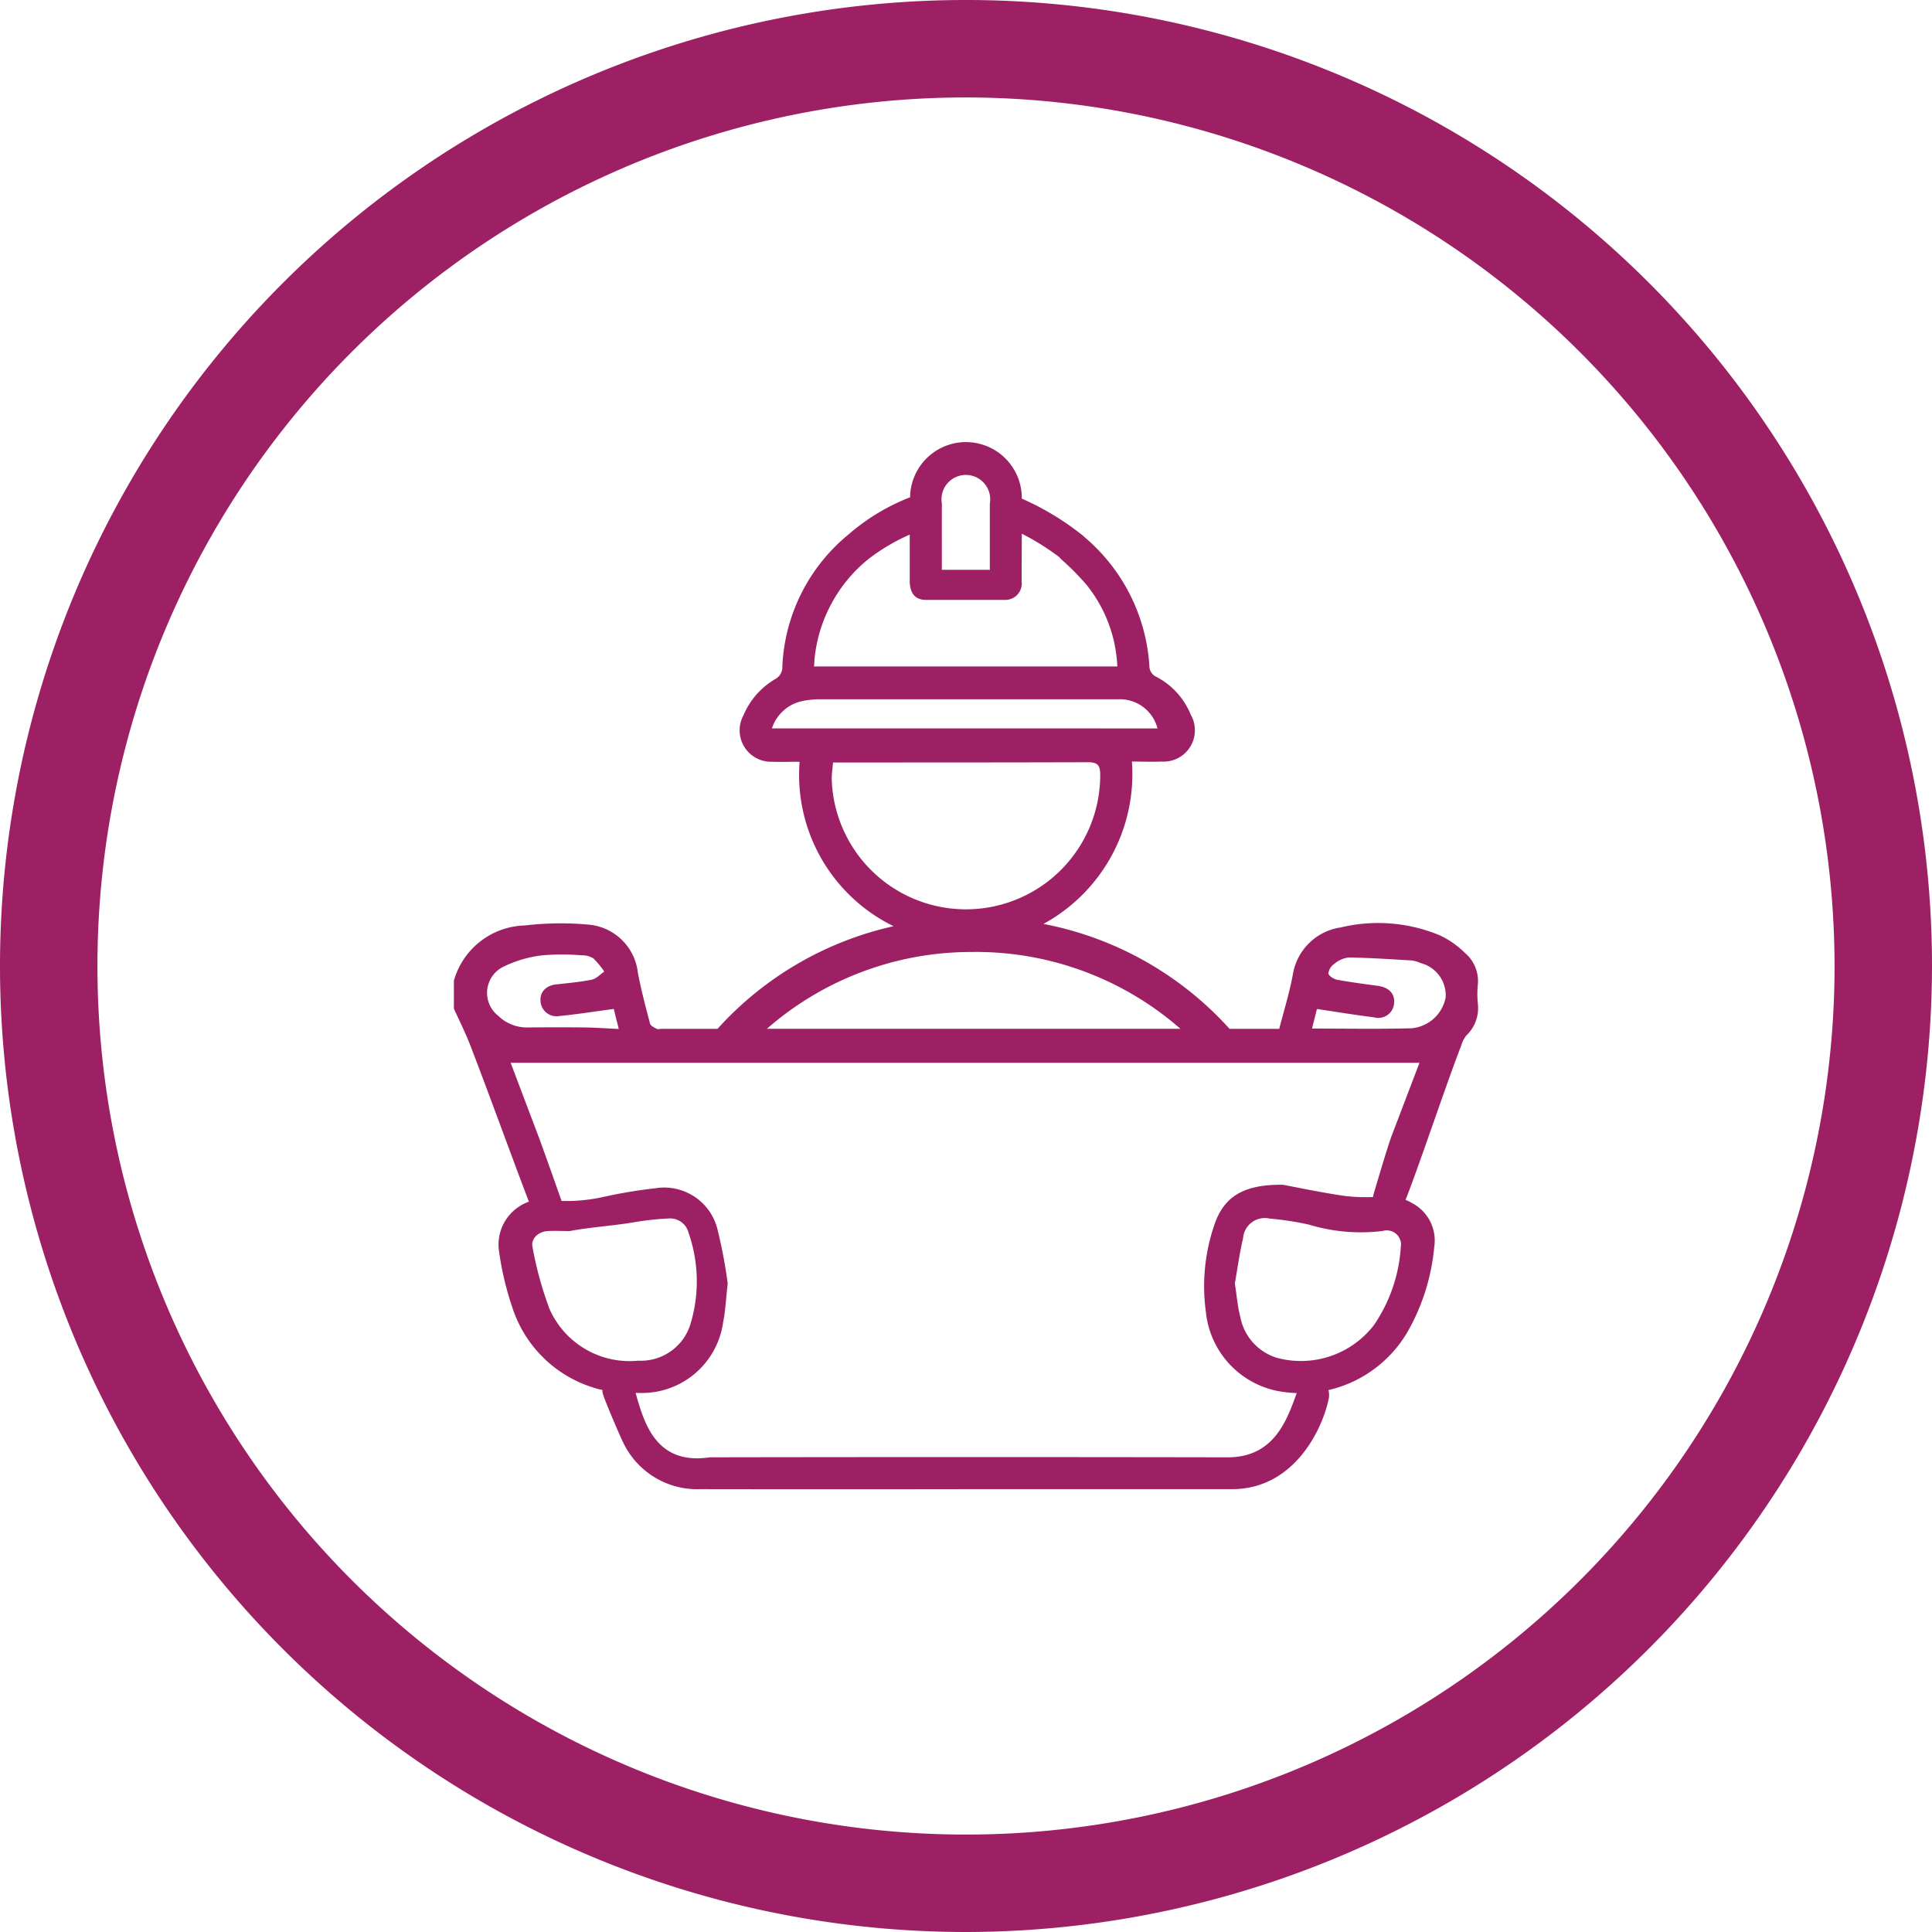 <svg xmlns="http://www.w3.org/2000/svg" width="64" height="64.001" viewBox="0 0 64 64.001">
  <g id="urban-planner" transform="translate(32 32)">
    <g id="Group_2957" data-name="Group 2957" transform="translate(-32 -32)">
      <g id="Group_2956" data-name="Group 2956">
        <path id="Path_3121" data-name="Path 3121" d="M32,64A32,32,0,1,1,64,32,32.037,32.037,0,0,1,32,64ZM32,3.228A28.772,28.772,0,1,0,60.772,32,28.8,28.8,0,0,0,32,3.228Z" fill="#9e2064"/>
      </g>
      <path id="Path_3122" data-name="Path 3122" d="M61.865,45.223a1.222,1.222,0,0,0-.429-1.065,2.983,2.983,0,0,0-.834-.582,5.32,5.32,0,0,0-3.281-.259,1.88,1.88,0,0,0-1.577,1.527c-.109.614-.3,1.214-.456,1.832H53.642A11.122,11.122,0,0,0,47.476,43.2a5.652,5.652,0,0,0,2.931-5.378c.348,0,.667.013.984,0a1.038,1.038,0,0,0,.966-1.551,2.45,2.45,0,0,0-1.133-1.252.4.4,0,0,1-.239-.38A6.083,6.083,0,0,0,48.853,30.4c-.03-.029-.061-.056-.094-.083a9.016,9.016,0,0,0-2-1.205,1.85,1.85,0,0,0-3.7-.045,6.927,6.927,0,0,0-2.038,1.23,5.991,5.991,0,0,0-2.194,4.368.449.449,0,0,1-.233.423,2.521,2.521,0,0,0-1.054,1.2,1.041,1.041,0,0,0,.944,1.54c.3.011.593,0,.915,0a5.58,5.58,0,0,0,3.113,5.448,11.106,11.106,0,0,0-5.833,3.4H34.83c-.056,0-.121.02-.164,0-.084-.045-.2-.1-.221-.172-.149-.565-.3-1.132-.406-1.706a1.8,1.8,0,0,0-1.6-1.572,10.178,10.178,0,0,0-2.142.025,2.513,2.513,0,0,0-2.35,1.828v.93c.177.388.37.771.525,1.169.517,1.323,1.4,3.762,1.959,5.223a1.511,1.511,0,0,0-1,1.56,9.974,9.974,0,0,0,.446,1.927,4.1,4.1,0,0,0,2.991,2.753.43.43,0,0,0,.008.1c.032.17.591,1.469.672,1.623a2.713,2.713,0,0,0,2.567,1.56q4.386.007,8.773,0h1.689q3.577,0,7.152,0c1.986,0,2.946-1.863,3.19-2.956a.677.677,0,0,0,0-.326,4.1,4.1,0,0,0,2.609-1.912,6.934,6.934,0,0,0,.893-2.819,1.4,1.4,0,0,0-.743-1.468,1.2,1.2,0,0,0-.206-.1l.05-.129c.507-1.32,1.288-3.679,1.8-5a.9.9,0,0,1,.165-.319,1.252,1.252,0,0,0,.38-1.05A3.2,3.2,0,0,1,61.865,45.223ZM44.112,29.278a.807.807,0,1,1,1.588,0c0,.73,0,1.461,0,2.191H44.111C44.112,30.737,44.109,30.008,44.112,29.278ZM39.9,34.359a4.875,4.875,0,0,1,1.79-3.255l0,0a6.533,6.533,0,0,1,1.357-.8v.139c0,.464,0,.928,0,1.392,0,.409.18.623.515.631.022,0,.043,0,.063,0a.246.246,0,0,0,.034,0h2.484a.224.224,0,0,0,.033,0,.148.148,0,0,0,.026,0,.542.542,0,0,0,.552-.606c0-.528.005-1.058.005-1.587a8.205,8.205,0,0,1,1.248.781l0,0a.725.725,0,0,0,.074.08,8.6,8.6,0,0,1,.834.847,4.629,4.629,0,0,1,1.009,2.69H39.877C39.886,34.554,39.89,34.457,39.9,34.359Zm-1.417,2.363a1.349,1.349,0,0,1,1.037-.911,3.068,3.068,0,0,1,.591-.053q4.929,0,9.858,0a1.288,1.288,0,0,1,1.286.966ZM40.463,38.4c0-.173.026-.347.043-.548h.36c2.694,0,5.386,0,8.08-.008.319,0,.409.089.411.408a4.448,4.448,0,0,1-8.894.149Zm4.7,5.729a10.281,10.281,0,0,1,6.852,2.546h-13.7A10.28,10.28,0,0,1,45.159,44.13Zm-15.608.505a3.984,3.984,0,0,1,1.313-.393,7.733,7.733,0,0,1,1.321,0,.675.675,0,0,1,.377.1,2.816,2.816,0,0,1,.362.438c-.136.092-.259.234-.406.266-.388.079-.784.114-1.179.158-.345.038-.548.244-.527.552a.528.528,0,0,0,.589.5c.6-.058,1.2-.153,1.838-.238.045.183.1.4.165.664-.4-.02-.763-.046-1.123-.051-.629-.008-1.26-.006-1.889,0a1.366,1.366,0,0,1-.987-.392A.964.964,0,0,1,29.551,44.636Zm1.532,11.245a11.638,11.638,0,0,1-.535-1.972c-.063-.272.183-.513.5-.532.243-.015.484,0,.726,0v-.01a.029.029,0,0,0,0,.01c.723-.136,1.458-.173,2.183-.3a9.072,9.072,0,0,1,1.084-.116.631.631,0,0,1,.677.477,4.876,4.876,0,0,1,.048,3.062,1.715,1.715,0,0,1-1.711,1.17A2.9,2.9,0,0,1,31.083,55.881Zm28.226-1.949a5.156,5.156,0,0,1-.892,2.564,3.056,3.056,0,0,1-3.191,1.085A1.754,1.754,0,0,1,54,56.229c-.093-.348-.119-.715-.183-1.121.086-.476.152-.991.272-1.493a.723.723,0,0,1,.882-.654,9.942,9.942,0,0,1,1.3.2,5.918,5.918,0,0,0,2.447.21A.471.471,0,0,1,59.309,53.932Zm-.337-3.61c-.1.268-.489,1.574-.568,1.85-.006.026-.011.053-.015.077a5.542,5.542,0,0,1-1.073-.056c-.75-.115-1.493-.272-1.906-.35-1.361-.017-1.993.425-2.3,1.4a6.257,6.257,0,0,0-.256,2.816,2.975,2.975,0,0,0,2.368,2.614,4.208,4.208,0,0,0,.641.071c-.322.879-.746,2.165-2.353,2.127q-8.541-.015-17.083,0c-1.769.267-2.176-1.095-2.464-2.132l.11,0A2.716,2.716,0,0,0,36.865,56.4c.077-.377.093-.766.152-1.29a16.224,16.224,0,0,0-.329-1.752,1.819,1.819,0,0,0-2.077-1.4,16.518,16.518,0,0,0-1.66.274,5.646,5.646,0,0,1-1.44.145l-.015-.05c-.093-.271-.638-1.8-.738-2.067-.309-.814-.616-1.628-.931-2.459H59.933C59.608,48.655,59.289,49.488,58.972,50.322ZM60.8,45.634a1.264,1.264,0,0,1-1.115,1.022c-1.09.031-2.18.01-3.311.01.065-.261.121-.484.162-.649.654.1,1.278.2,1.9.279a.522.522,0,0,0,.654-.446c.039-.335-.159-.548-.547-.6-.446-.061-.893-.119-1.336-.2-.112-.022-.282-.129-.291-.211a.449.449,0,0,1,.2-.319.893.893,0,0,1,.472-.208c.7.01,1.4.058,2.1.1a.992.992,0,0,1,.284.086A1.1,1.1,0,0,1,60.8,45.634Z" transform="translate(-12.911 -12.594)" fill="#9e2064"/>
    </g>
  </g>
</svg>
